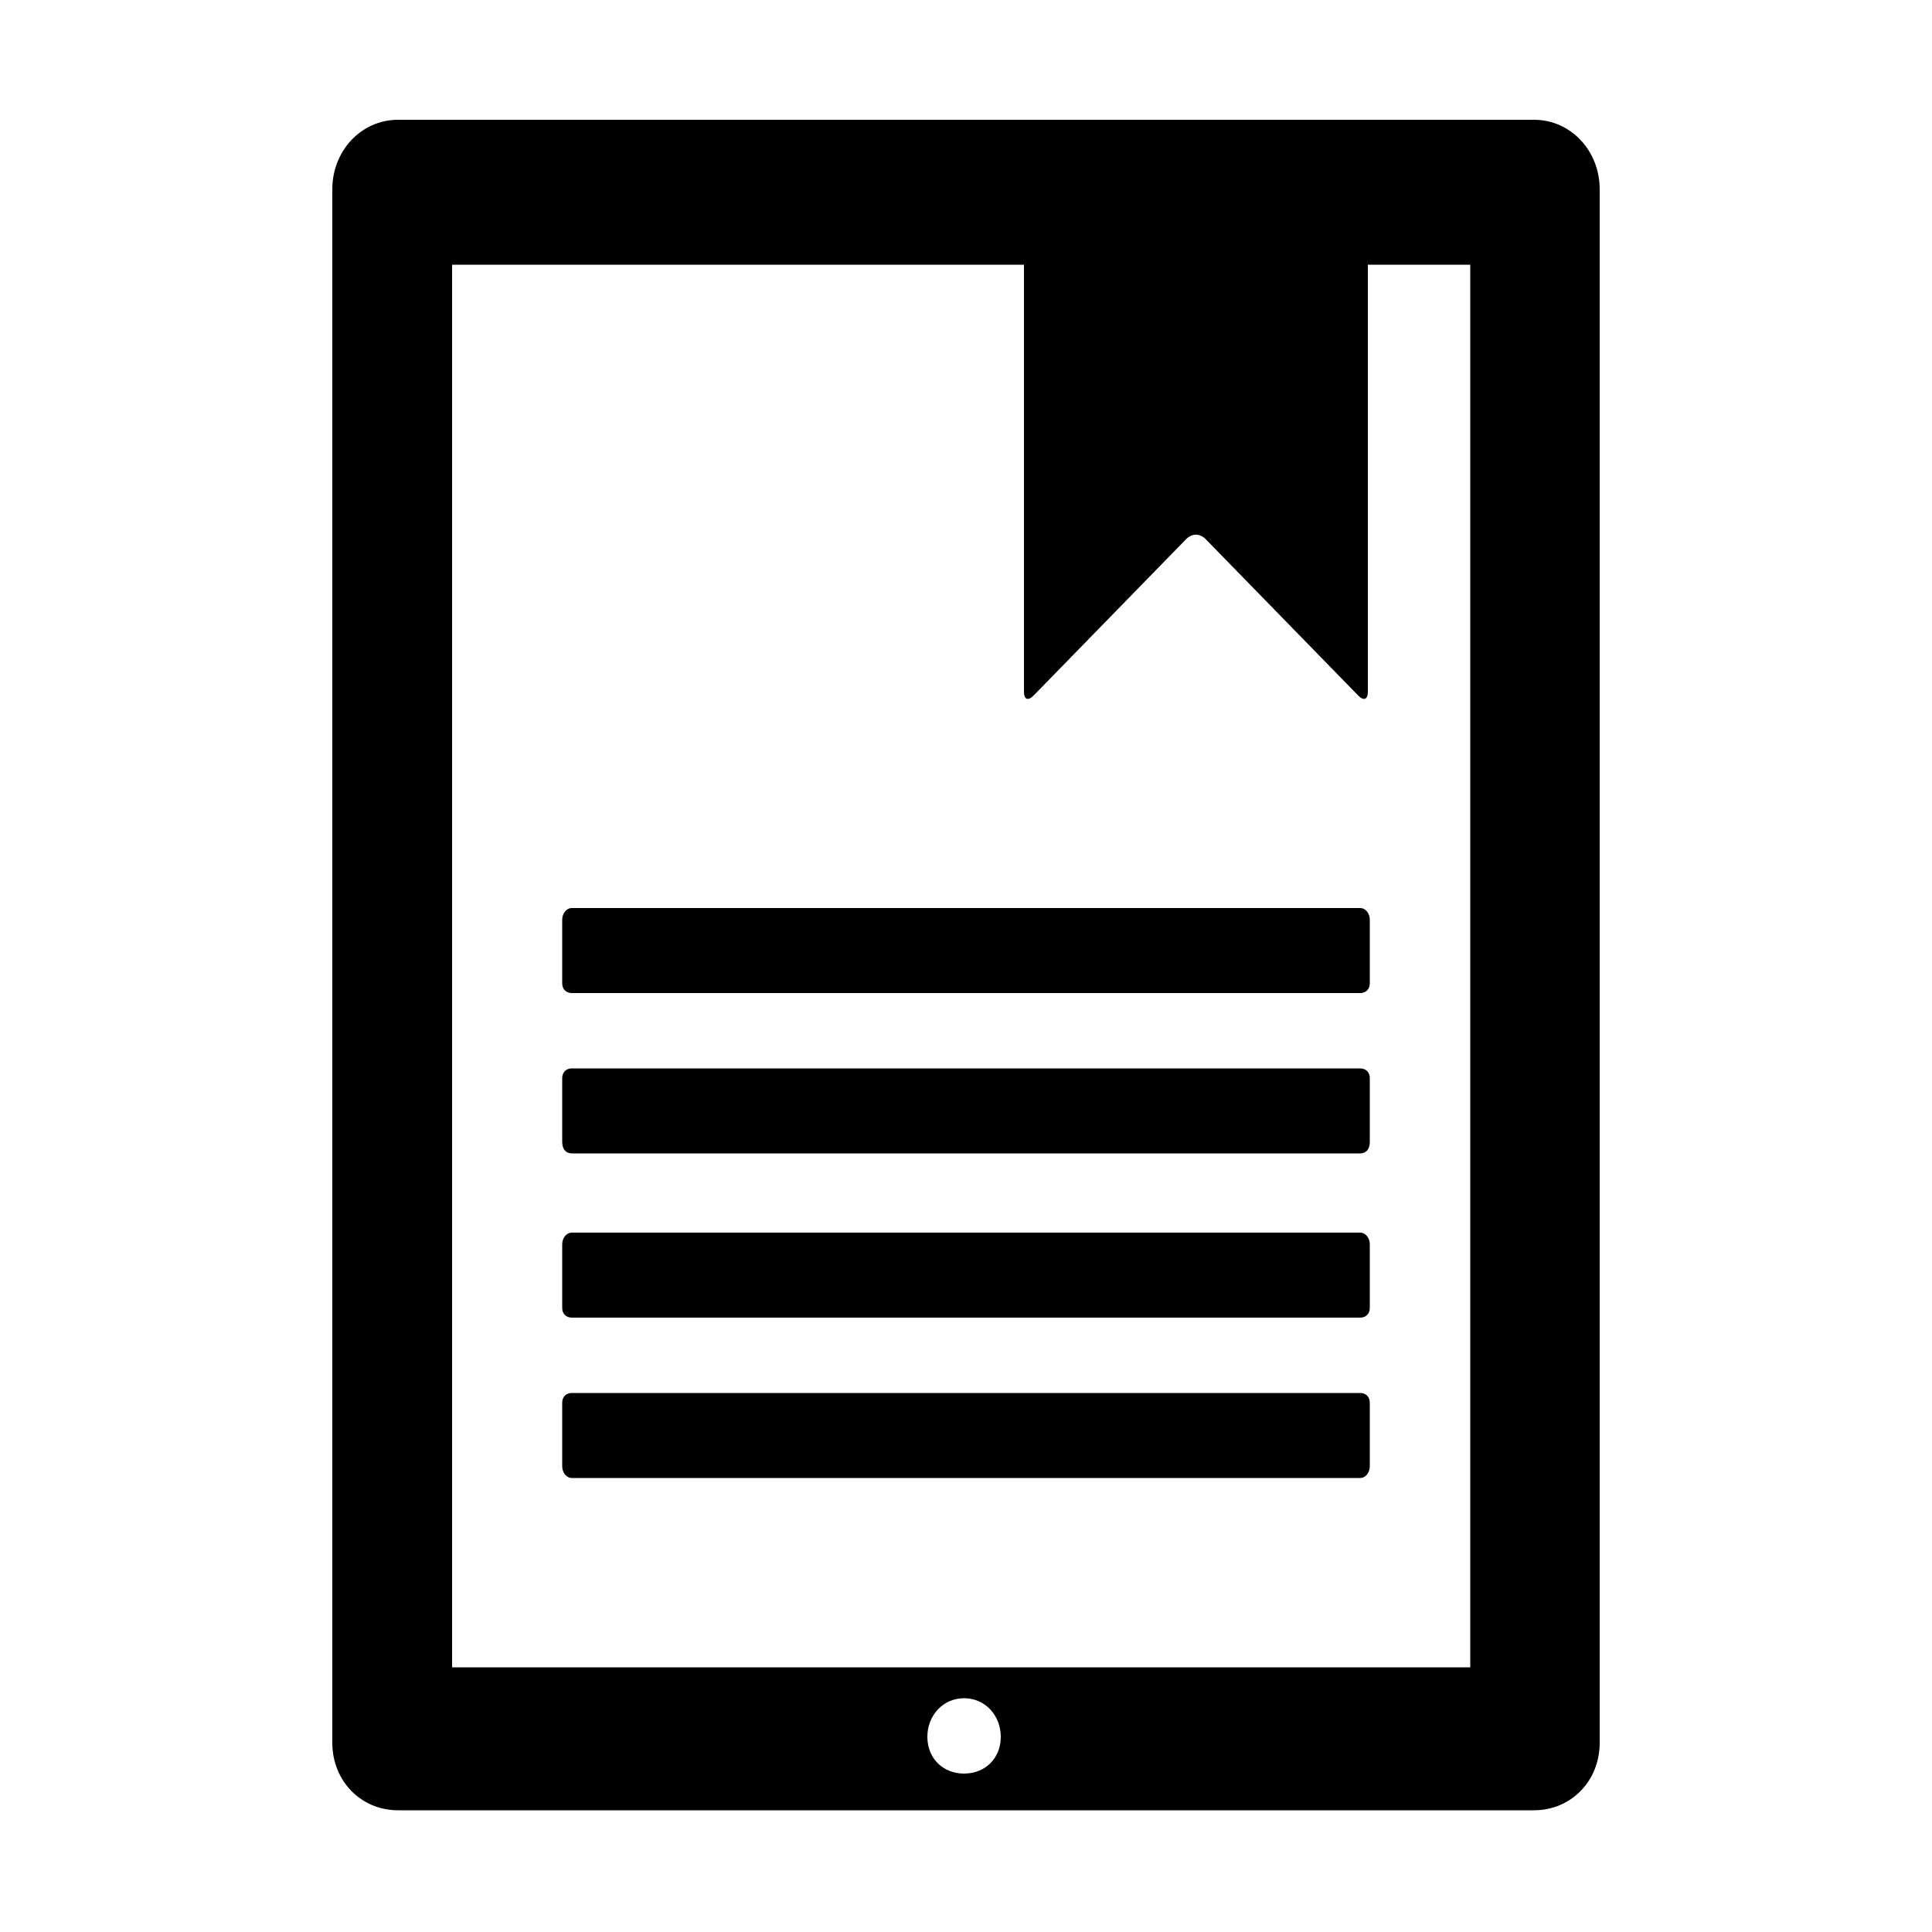 <svg width="64" height="64" viewBox="0 0 1000 1000" xmlns="http://www.w3.org/2000/svg"><path d="M794 62H206c-19 0-34 16-34 36v804c0 20 15 35 34 35h588c19 0 34-15 34-35V98c0-20-15-36-34-36zM499 918c-11 0-19-8-19-19s8-20 19-20 19 9 19 20-8 19-19 19zm262-55H234V137h296v221c0 4 2 5 5 2l79-81c3-3 7-3 10 0l79 81c3 3 5 2 5-2V137h53v726zm-57-393H296c-3 0-5 3-5 6v33c0 3 2 5 5 5h408c3 0 5-2 5-5v-33c0-3-2-6-5-6zm0 83H296c-3 0-5 2-5 5v33c0 4 2 6 5 6h408c3 0 5-2 5-6v-33c0-3-2-5-5-5zm0 85H296c-3 0-5 3-5 6v33c0 3 2 5 5 5h408c3 0 5-2 5-5v-33c0-3-2-6-5-6zm0 83H296c-3 0-5 2-5 5v33c0 3 2 6 5 6h408c3 0 5-3 5-6v-33c0-3-2-5-5-5z"/></svg>